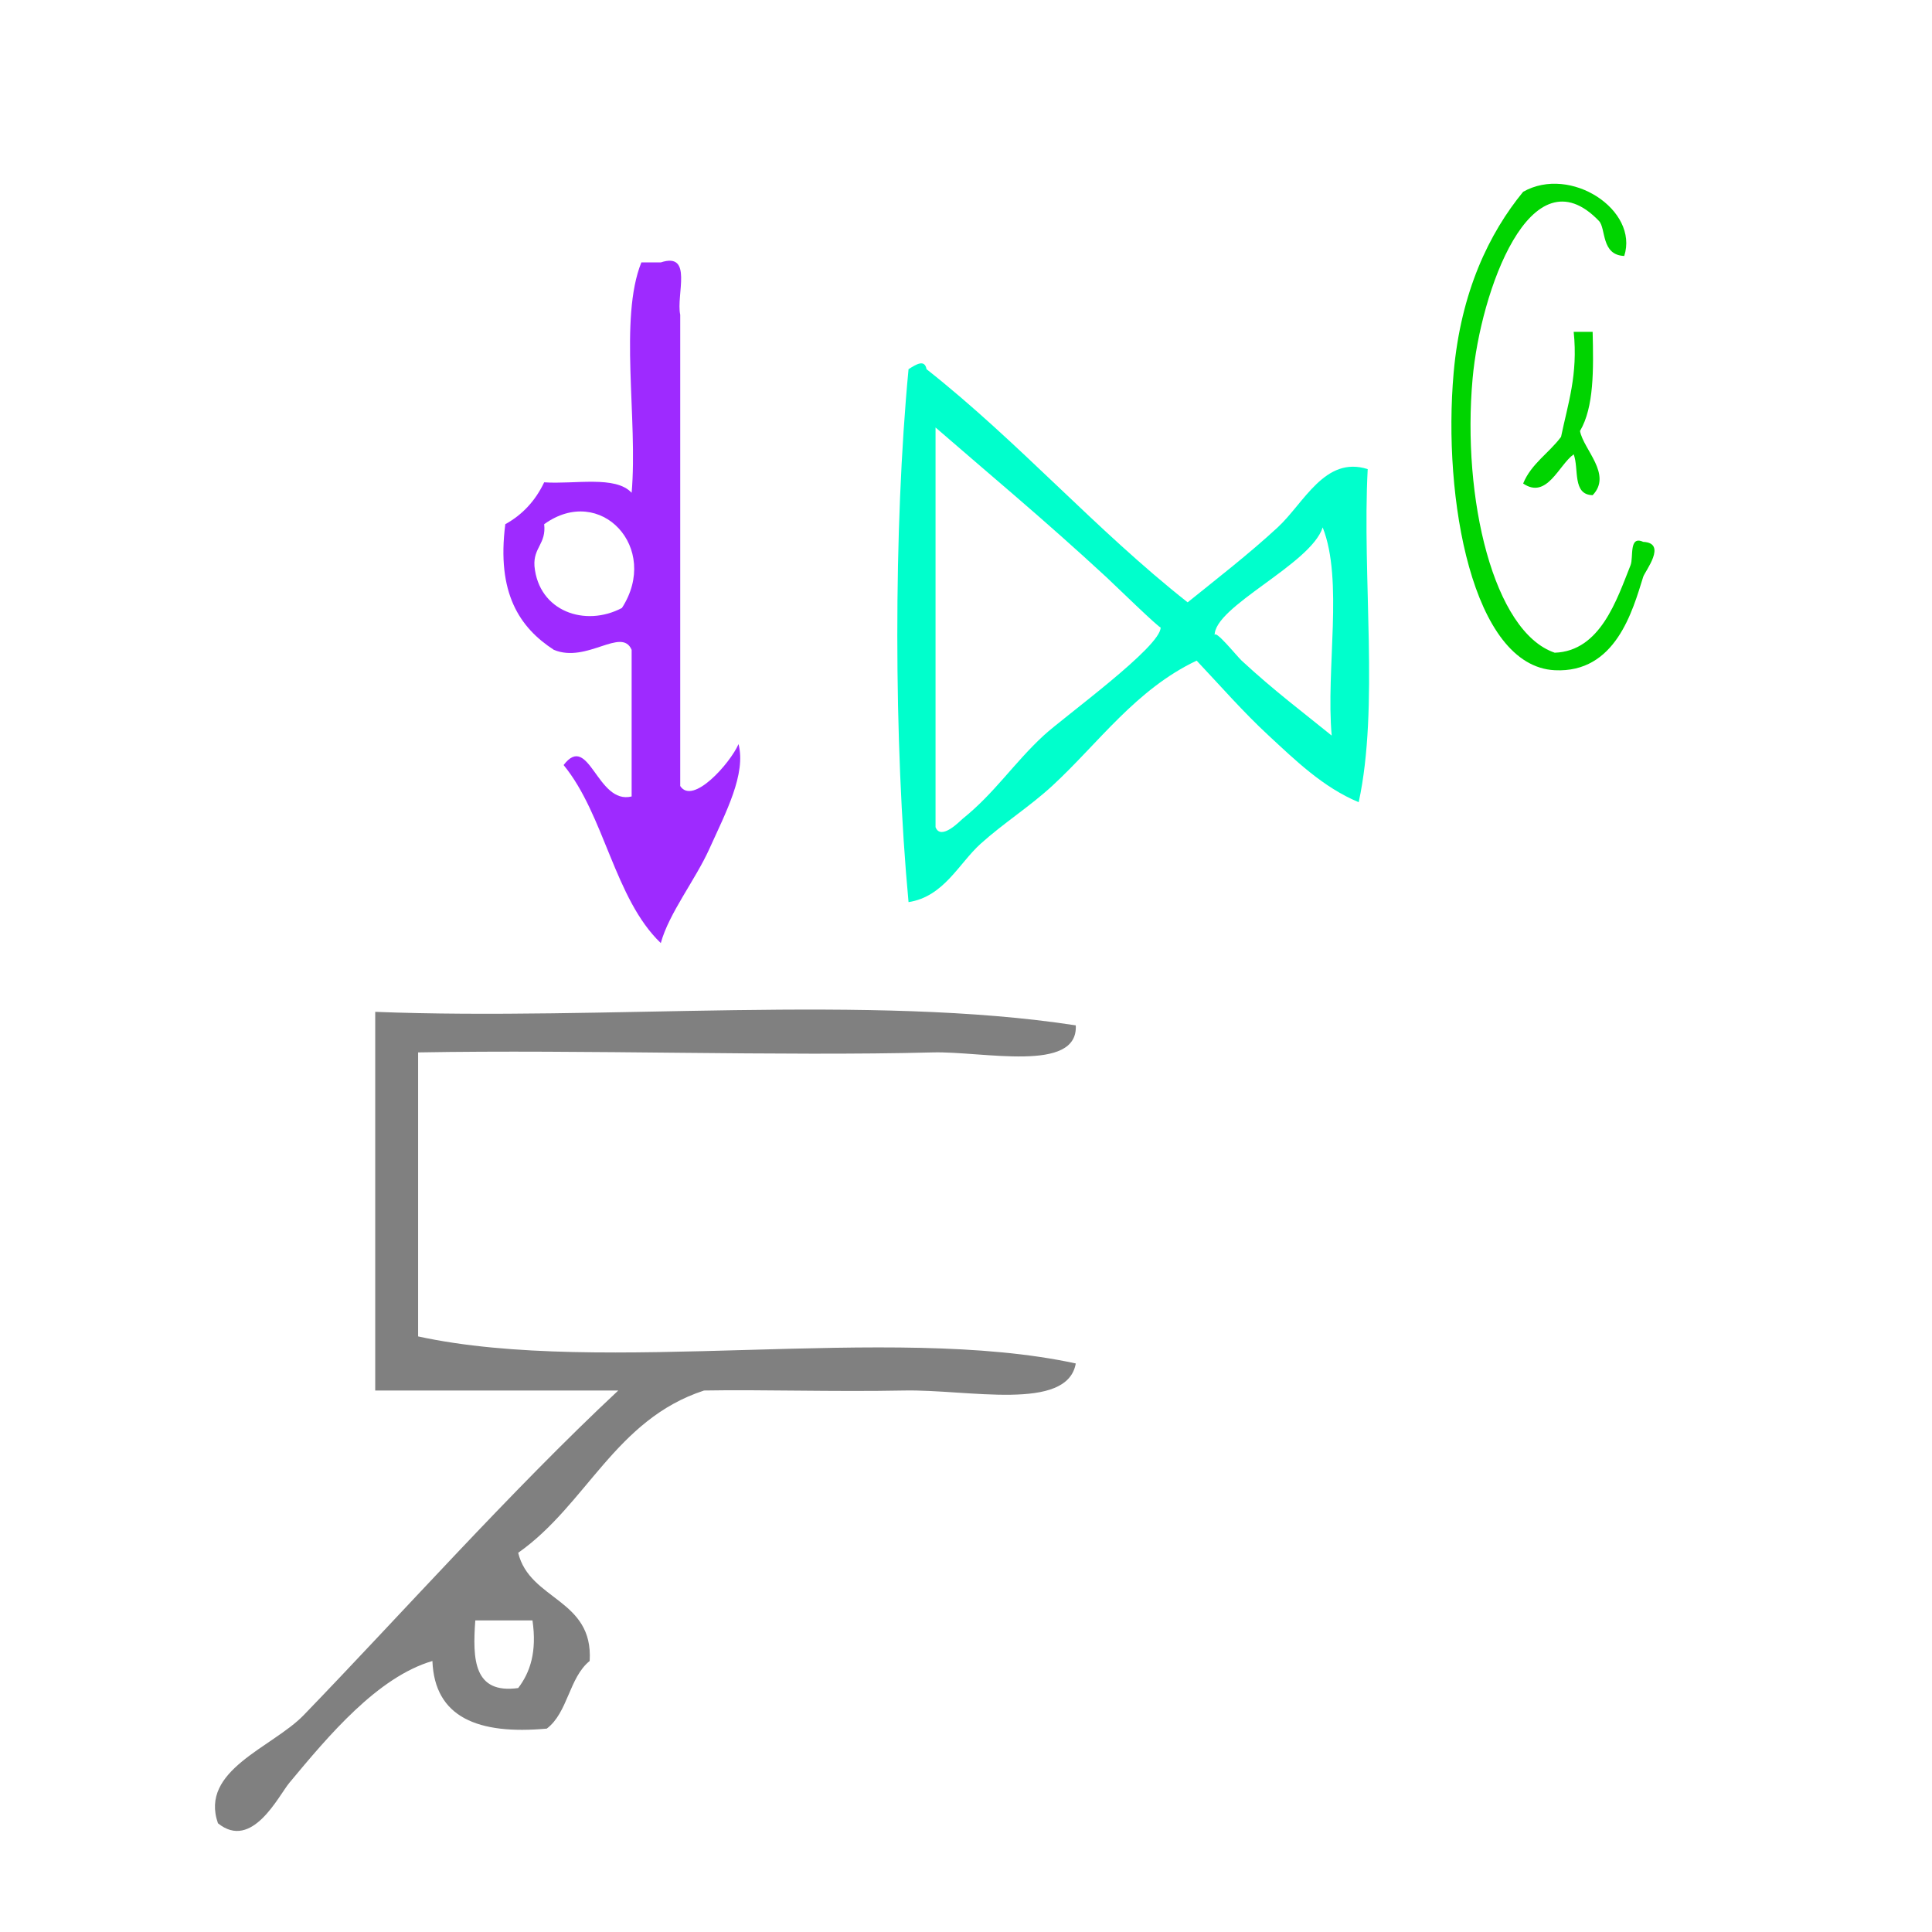 <?xml version="1.0" encoding="UTF-8" standalone="no"?>
<!-- Generator: Adobe Illustrator 15.0.0, SVG Export Plug-In . SVG Version: 6.00 Build 0)  -->

<svg
   xmlns:dc="http://purl.org/dc/elements/1.1/"
   xmlns:cc="http://creativecommons.org/ns#"
   xmlns:rdf="http://www.w3.org/1999/02/22-rdf-syntax-ns#"
   xmlns:svg="http://www.w3.org/2000/svg"
   xmlns="http://www.w3.org/2000/svg"
   xmlns:sodipodi="http://sodipodi.sourceforge.net/DTD/sodipodi-0.dtd"
   xmlns:inkscape="http://www.inkscape.org/namespaces/inkscape"
   version="1.1"
   id="Calque_1"
   x="0px"
   y="0px"
   width="100px"
   height="100px"
   viewBox="0 0 100 100"
   style="enable-background:new 0 0 100 100;"
   xml:space="preserve"
   sodipodi:docname="unideo-44-drums.svg"
   inkscape:version="0.92.1 r15371"><defs
   id="defs17" /><sodipodi:namedview
   pagecolor="#ffffff"
   bordercolor="#666666"
   borderopacity="1"
   objecttolerance="10"
   gridtolerance="10"
   guidetolerance="10"
   inkscape:pageopacity="0"
   inkscape:pageshadow="2"
   inkscape:window-width="1205"
   inkscape:window-height="840"
   id="namedview15"
   showgrid="false"
   inkscape:zoom="2.36"
   inkscape:cx="50"
   inkscape:cy="31.544718"
   inkscape:window-x="180"
   inkscape:window-y="242"
   inkscape:window-maximized="0"
   inkscape:current-layer="Calque_1"
   showguides="false" />

<g
   transform="matrix(0.466,0,0,0.431,35.355,11.2)"
   id="g8-15"
   style="fill:#00ffcc"><g
     id="g6-34"
     style="fill:#00ffcc"><g
       id="g4-18"
       style="fill:#00ffcc"><path
         inkscape:connector-curvature="0"
         d="m 56.045,46.351 c 3.009,-2.633 6.753,-5.753 10,-9 2.938,-2.938 5.247,-8.633 10,-7 -0.632,13.036 1.284,28.618 -1,40 -3.96,-1.772 -7.088,-5.087 -10,-8 -2.834,-2.833 -5.359,-5.975 -8,-9 -6.753,3.463 -10.876,9.874 -16.001,15 -2.503,2.503 -5.465,4.525 -8,7 -2.417,2.36 -4.081,6.353 -8,7 -1.647,-19.021 -1.679,-44.983 0,-64 0.891,-0.614 1.789,-1.208 2,0 10.252,8.748 18.748,19.253 29.001,28 z m -28.001,27 c 0.601,1.676 2.764,-0.794 3,-1 3.585,-3.111 5.666,-6.666 9,-10 2.245,-2.245 13.099,-10.71 13.001,-13 0.013,0.292 -5.313,-5.312 -6.001,-6 -6.945,-6.945 -13.173,-12.525 -19,-18 0,16 0,32 0,48 z m 31.001,-23 c -0.039,-0.918 2.461,2.461 3,3 3.677,3.677 6.791,6.176 10,9 -0.659,-8.008 1.322,-18.656 -1,-25 -1.312,4.451 -12.149,9.509 -12,13 z"
         id="path2-30"
         style="fill:#00ffcc" /></g></g></g><g
   transform="matrix(0.327,0,0,0.302,64.03,7.003)"
   id="g10-2"
   style="fill:#00d400"><g
     id="g8-43"
     style="fill:#00d400"><g
       id="g6-99"
       style="fill:#00d400"><path
         inkscape:connector-curvature="0"
         d="m 61.285,20.681 c -3.698,-0.159 -2.861,-4.712 -4.001,-6 -10.82,-12.233 -18.764,12.158 -20,27 -1.709,20.527 3.311,43.434 13,47 7.229,-0.277 9.816,-9.08 12.001,-15 0.502,-1.359 -0.308,-5.145 2,-4 3.877,0.193 0.279,5.025 0,6 -1.682,5.844 -4.377,16.521 -14.001,16 -13.055,-0.708 -17.764,-29.512 -16,-51 1.144,-13.918 5.642,-23.921 11,-31 7.529,-4.606 18.336,3.151 16.001,11 z"
         id="path2-42"
         style="fill:#00d400" /><path
         inkscape:connector-curvature="0"
         d="m 53.284,33.681 c 1,0 2,0 3,0 0.144,6.478 0.23,12.897 -2,17 0.538,3.172 5.16,7.448 2,11 -3.256,-0.077 -2.135,-4.532 -3,-7 -2.344,1.787 -4.233,7.788 -8,5 1.274,-3.393 4.106,-5.228 6,-8 1.063,-5.604 2.707,-10.626 2,-18 z"
         id="path4-37"
         style="fill:#00d400" /></g></g></g><g
   transform="matrix(0.74,0,0,0.7,-3.594,38.512)"
   id="g8"
   style="fill:#808080;fill-opacity:1"><g
     id="g6"
     style="fill:#808080;fill-opacity:1"><g
       id="g4"
       style="fill:#808080;fill-opacity:1"><path
         inkscape:connector-curvature="0"
         d="m 31.102,19.801 c 16.002,0.665 34.664,-1.33 49.001,1 0.174,3.552 -6.499,1.903 -10,2 -10.636,0.295 -24.48,-0.22 -36.001,0 0,7 0,14 0,21 13.005,2.995 32.995,-0.994 46.001,2 -0.601,3.591 -7.527,1.908 -12,2 -4.966,0.104 -9.971,-0.078 -14,0 -6.202,2.133 -8.221,8.447 -13.001,12 0.807,3.527 5.27,3.398 5,8 -1.443,1.224 -1.517,3.816 -3,5 -4.797,0.464 -7.846,-0.819 -8,-5 -3.84,1.193 -7.264,5.524 -10,9 -0.769,0.978 -2.616,5.043 -5,3 -1.302,-3.936 3.8,-5.595 6,-8 6.689,-7.314 14.532,-16.621 22,-24 -5.667,0 -11.333,0 -17,0 0,-9.333 0,-18.666 0,-28 z m 10,50 c 0.839,-1.161 1.319,-2.681 1,-5 -1.333,0 -2.667,0 -4,0 -0.196,2.864 -0.125,5.458 3,5 z"
         id="path2"
         style="fill:#808080;fill-opacity:1" /></g></g></g><g
   transform="matrix(0,0.542,-0.503,0,57.335,4.054)"
   id="g8-72"
   style="fill:#9e2aff;fill-opacity:1"><g
     id="g6-522"
     style="fill:#9e2aff;fill-opacity:1"><g
       id="g4-48"
       style="fill:#9e2aff;fill-opacity:1"><path
         inkscape:connector-curvature="0"
         d="m 63.581,37.989 c 2.861,-0.787 6.479,1.286 10,3 2.979,1.45 6.144,4.157 9,5 -4.232,4.768 -12.22,5.781 -17,10 -3.197,-2.619 3.823,-3.441 3,-7 -4.668,0 -9.334,0 -14,0 -2.229,1.022 1.308,4.599 0,8 -2.13,3.537 -5.426,5.908 -12.001,5 -0.902,-1.763 -2.236,-3.097 -4,-4 0.204,-3.129 -0.674,-7.341 1,-9 -7.009,-0.656 -16.653,1.321 -22,-1 0,-0.667 0,-1.333 0,-2 -1.026,-3.359 3.11,-1.557 5,-2 2,0 4,0 6,0 13,0 26.001,0 39.001,0 1.859,-1.283 -2.146,-5.121 -4,-6 z m -21.001,20 c 1.892,-0.225 2.207,1.127 4,1 4.333,-0.435 5.854,-5.223 4,-9 -5.715,-3.978 -11.888,2.196 -8,8 z"
         id="path2-514"
         style="fill:#9e2aff;fill-opacity:1" /></g></g></g></svg>